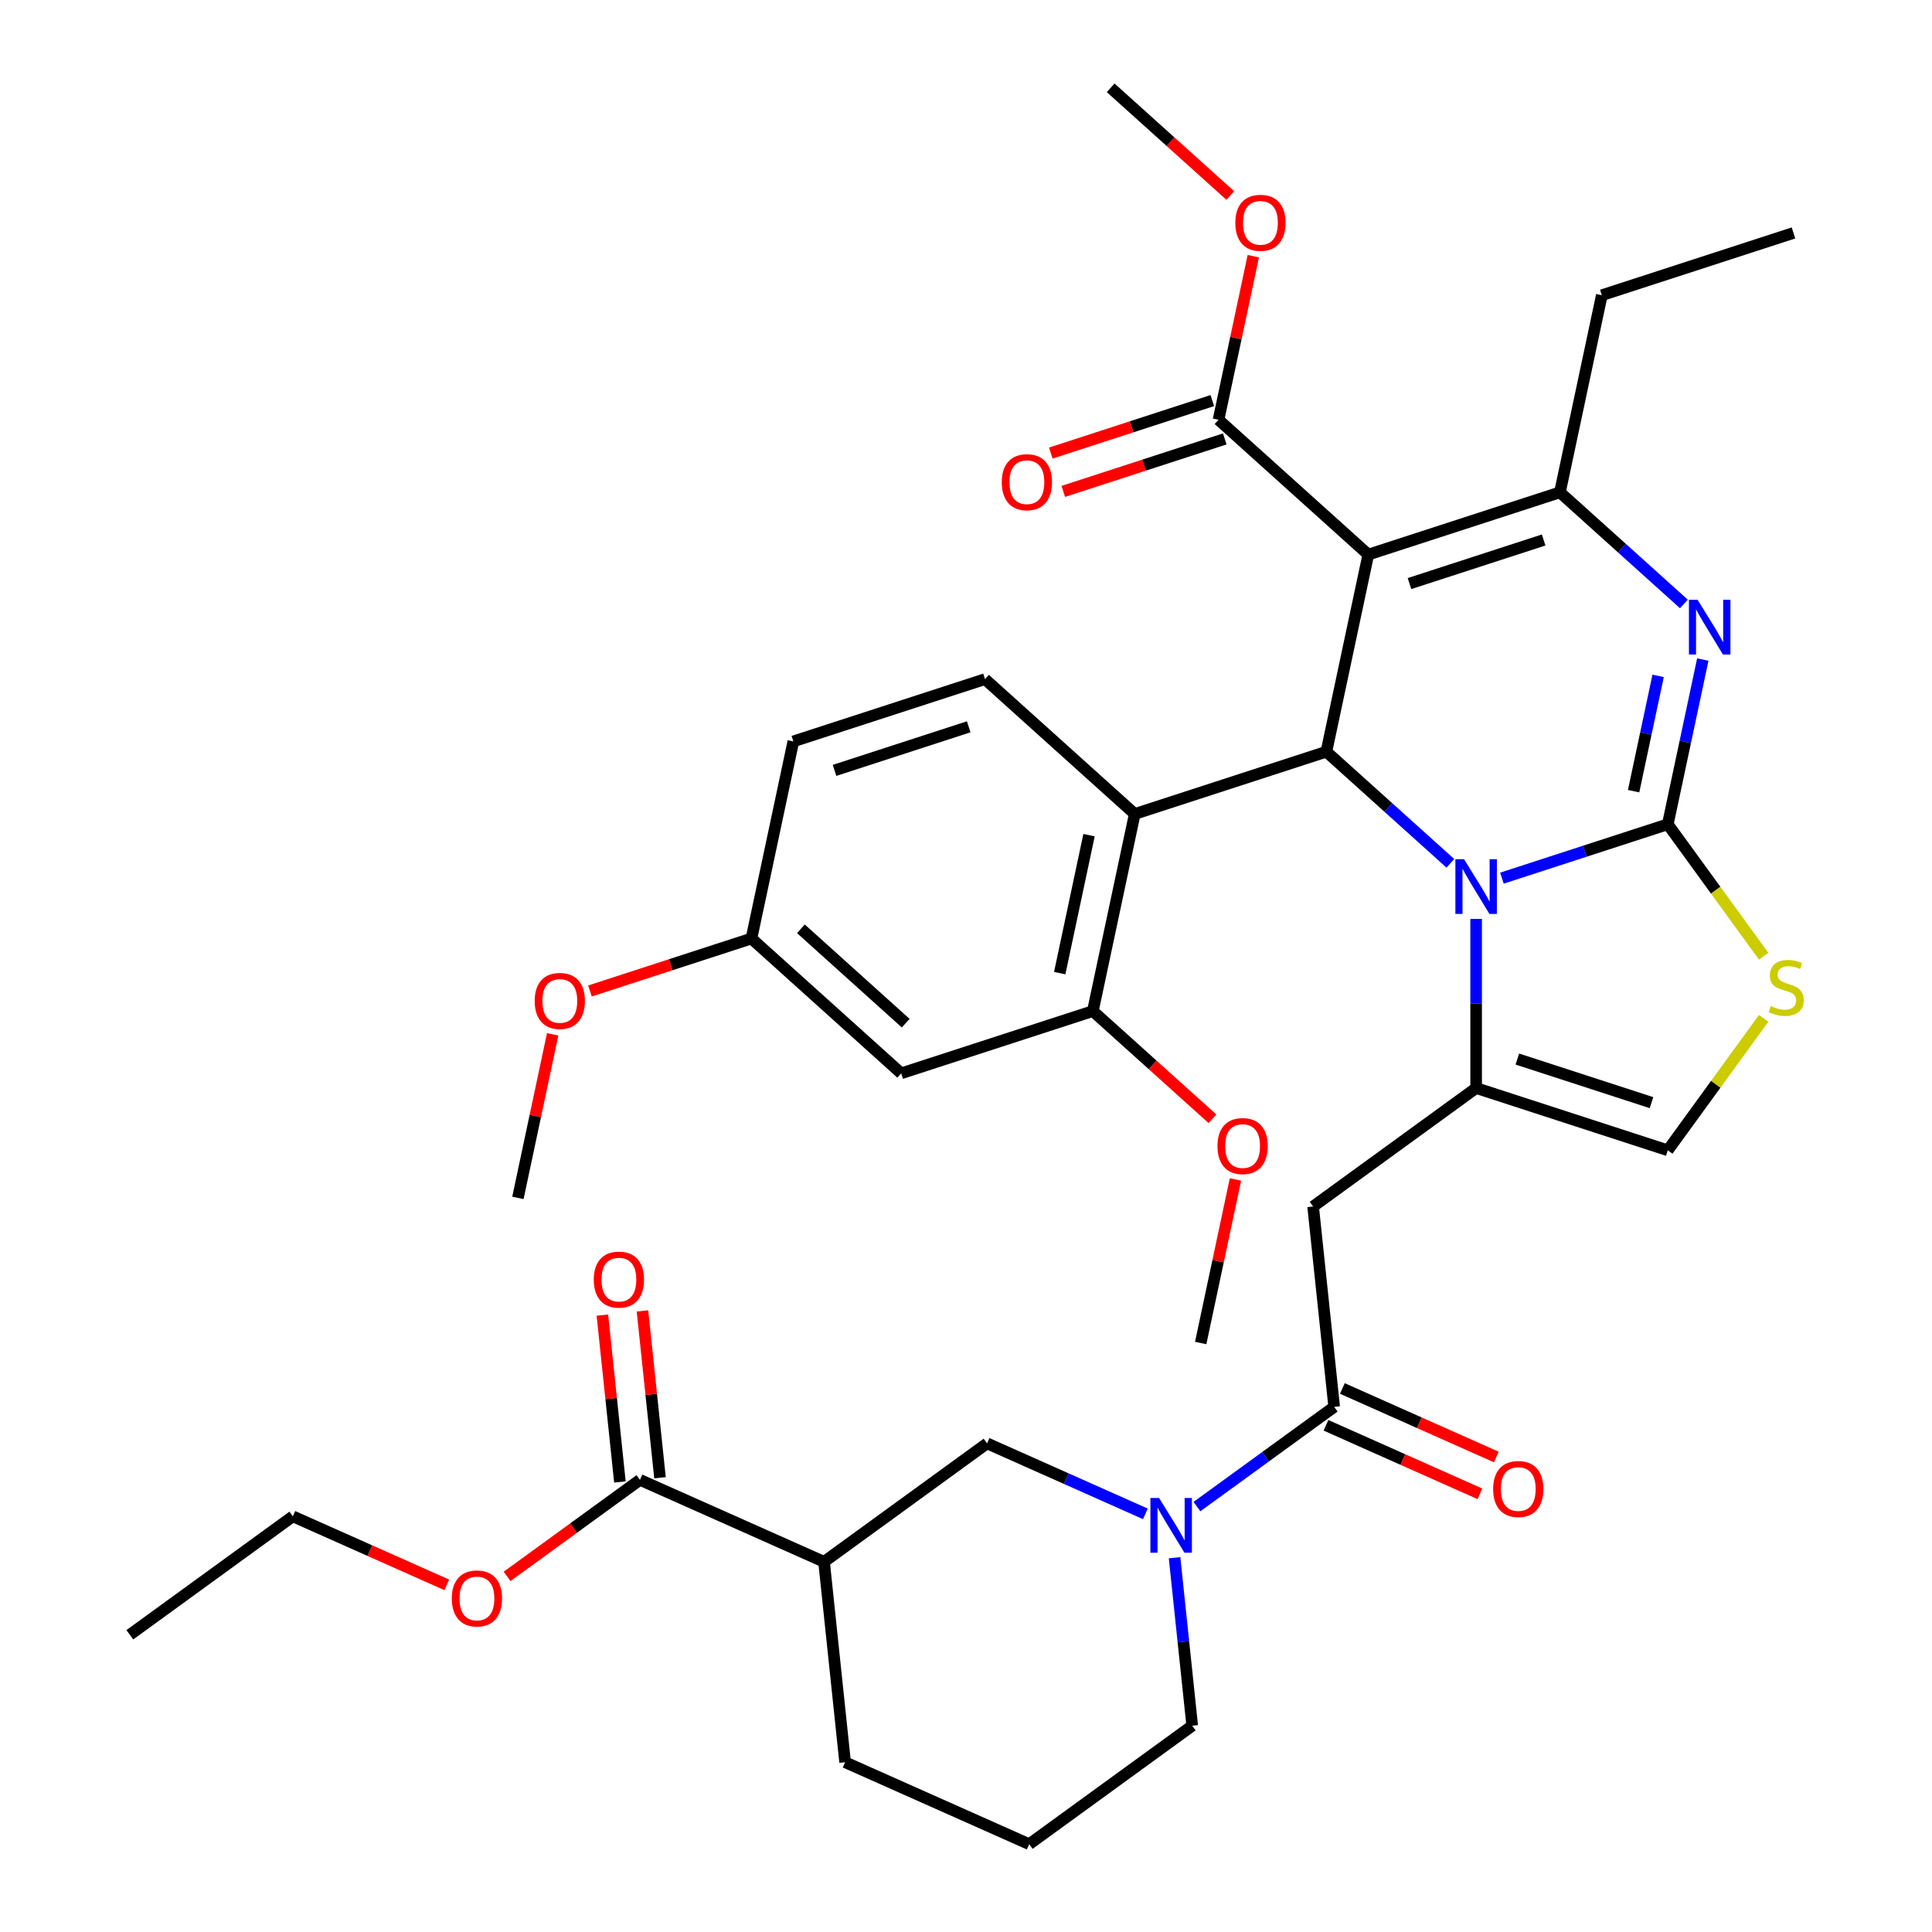 <?xml version='1.0' encoding='iso-8859-1'?>
<svg version='1.1' baseProfile='full'
              xmlns='http://www.w3.org/2000/svg'
                      xmlns:rdkit='http://www.rdkit.org/xml'
                      xmlns:xlink='http://www.w3.org/1999/xlink'
                  xml:space='preserve'
width='1000px' height='1000px' viewBox='0 0 1000 1000'>
<!-- END OF HEADER -->
<rect style='opacity:1.0;fill:#FFFFFF;stroke:none' width='1000' height='1000' x='0' y='0'> </rect>
<path class='bond-0' d='M 331.241,765.971 L 426.524,808.394' style='fill:none;fill-rule:evenodd;stroke:#000000;stroke-width:6px;stroke-linecap:butt;stroke-linejoin:miter;stroke-opacity:1' />
<path class='bond-1' d='M 331.241,765.971 L 296.854,790.954' style='fill:none;fill-rule:evenodd;stroke:#000000;stroke-width:6px;stroke-linecap:butt;stroke-linejoin:miter;stroke-opacity:1' />
<path class='bond-1' d='M 296.854,790.954 L 262.468,815.938' style='fill:none;fill-rule:evenodd;stroke:#FF0000;stroke-width:6px;stroke-linecap:butt;stroke-linejoin:miter;stroke-opacity:1' />
<path class='bond-2' d='M 341.614,764.881 L 337.076,721.7' style='fill:none;fill-rule:evenodd;stroke:#000000;stroke-width:6px;stroke-linecap:butt;stroke-linejoin:miter;stroke-opacity:1' />
<path class='bond-2' d='M 337.076,721.7 L 332.537,678.519' style='fill:none;fill-rule:evenodd;stroke:#FF0000;stroke-width:6px;stroke-linecap:butt;stroke-linejoin:miter;stroke-opacity:1' />
<path class='bond-2' d='M 320.868,767.061 L 316.33,723.88' style='fill:none;fill-rule:evenodd;stroke:#000000;stroke-width:6px;stroke-linecap:butt;stroke-linejoin:miter;stroke-opacity:1' />
<path class='bond-2' d='M 316.33,723.88 L 311.791,680.7' style='fill:none;fill-rule:evenodd;stroke:#FF0000;stroke-width:6px;stroke-linecap:butt;stroke-linejoin:miter;stroke-opacity:1' />
<path class='bond-3' d='M 690.569,728.204 L 655.052,754.008' style='fill:none;fill-rule:evenodd;stroke:#000000;stroke-width:6px;stroke-linecap:butt;stroke-linejoin:miter;stroke-opacity:1' />
<path class='bond-3' d='M 655.052,754.008 L 619.536,779.813' style='fill:none;fill-rule:evenodd;stroke:#0000FF;stroke-width:6px;stroke-linecap:butt;stroke-linejoin:miter;stroke-opacity:1' />
<path class='bond-4' d='M 686.327,737.732 L 726.164,755.469' style='fill:none;fill-rule:evenodd;stroke:#000000;stroke-width:6px;stroke-linecap:butt;stroke-linejoin:miter;stroke-opacity:1' />
<path class='bond-4' d='M 726.164,755.469 L 766.002,773.206' style='fill:none;fill-rule:evenodd;stroke:#FF0000;stroke-width:6px;stroke-linecap:butt;stroke-linejoin:miter;stroke-opacity:1' />
<path class='bond-4' d='M 694.811,718.676 L 734.649,736.413' style='fill:none;fill-rule:evenodd;stroke:#000000;stroke-width:6px;stroke-linecap:butt;stroke-linejoin:miter;stroke-opacity:1' />
<path class='bond-4' d='M 734.649,736.413 L 774.487,754.15' style='fill:none;fill-rule:evenodd;stroke:#FF0000;stroke-width:6px;stroke-linecap:butt;stroke-linejoin:miter;stroke-opacity:1' />
<path class='bond-5' d='M 690.569,728.204 L 679.666,624.475' style='fill:none;fill-rule:evenodd;stroke:#000000;stroke-width:6px;stroke-linecap:butt;stroke-linejoin:miter;stroke-opacity:1' />
<path class='bond-6' d='M 607.95,806.278 L 612.52,849.759' style='fill:none;fill-rule:evenodd;stroke:#0000FF;stroke-width:6px;stroke-linecap:butt;stroke-linejoin:miter;stroke-opacity:1' />
<path class='bond-6' d='M 612.52,849.759 L 617.09,893.239' style='fill:none;fill-rule:evenodd;stroke:#000000;stroke-width:6px;stroke-linecap:butt;stroke-linejoin:miter;stroke-opacity:1' />
<path class='bond-7' d='M 592.841,783.568 L 551.873,765.328' style='fill:none;fill-rule:evenodd;stroke:#0000FF;stroke-width:6px;stroke-linecap:butt;stroke-linejoin:miter;stroke-opacity:1' />
<path class='bond-7' d='M 551.873,765.328 L 510.905,747.087' style='fill:none;fill-rule:evenodd;stroke:#000000;stroke-width:6px;stroke-linecap:butt;stroke-linejoin:miter;stroke-opacity:1' />
<path class='bond-8' d='M 426.524,808.394 L 510.905,747.087' style='fill:none;fill-rule:evenodd;stroke:#000000;stroke-width:6px;stroke-linecap:butt;stroke-linejoin:miter;stroke-opacity:1' />
<path class='bond-9' d='M 426.524,808.394 L 437.427,912.123' style='fill:none;fill-rule:evenodd;stroke:#000000;stroke-width:6px;stroke-linecap:butt;stroke-linejoin:miter;stroke-opacity:1' />
<path class='bond-10' d='M 881.364,341.384 L 872.303,384.011' style='fill:none;fill-rule:evenodd;stroke:#0000FF;stroke-width:6px;stroke-linecap:butt;stroke-linejoin:miter;stroke-opacity:1' />
<path class='bond-10' d='M 872.303,384.011 L 863.243,426.638' style='fill:none;fill-rule:evenodd;stroke:#000000;stroke-width:6px;stroke-linecap:butt;stroke-linejoin:miter;stroke-opacity:1' />
<path class='bond-10' d='M 858.242,349.835 L 851.899,379.674' style='fill:none;fill-rule:evenodd;stroke:#0000FF;stroke-width:6px;stroke-linecap:butt;stroke-linejoin:miter;stroke-opacity:1' />
<path class='bond-10' d='M 851.899,379.674 L 845.557,409.513' style='fill:none;fill-rule:evenodd;stroke:#000000;stroke-width:6px;stroke-linecap:butt;stroke-linejoin:miter;stroke-opacity:1' />
<path class='bond-11' d='M 871.581,312.599 L 839.499,283.712' style='fill:none;fill-rule:evenodd;stroke:#0000FF;stroke-width:6px;stroke-linecap:butt;stroke-linejoin:miter;stroke-opacity:1' />
<path class='bond-11' d='M 839.499,283.712 L 807.418,254.826' style='fill:none;fill-rule:evenodd;stroke:#000000;stroke-width:6px;stroke-linecap:butt;stroke-linejoin:miter;stroke-opacity:1' />
<path class='bond-12' d='M 686.537,389.078 L 718.618,417.964' style='fill:none;fill-rule:evenodd;stroke:#000000;stroke-width:6px;stroke-linecap:butt;stroke-linejoin:miter;stroke-opacity:1' />
<path class='bond-12' d='M 718.618,417.964 L 750.7,446.85' style='fill:none;fill-rule:evenodd;stroke:#0000FF;stroke-width:6px;stroke-linecap:butt;stroke-linejoin:miter;stroke-opacity:1' />
<path class='bond-13' d='M 686.537,389.078 L 708.222,287.057' style='fill:none;fill-rule:evenodd;stroke:#000000;stroke-width:6px;stroke-linecap:butt;stroke-linejoin:miter;stroke-opacity:1' />
<path class='bond-14' d='M 686.537,389.078 L 587.341,421.309' style='fill:none;fill-rule:evenodd;stroke:#000000;stroke-width:6px;stroke-linecap:butt;stroke-linejoin:miter;stroke-opacity:1' />
<path class='bond-15' d='M 708.222,287.057 L 630.712,217.266' style='fill:none;fill-rule:evenodd;stroke:#000000;stroke-width:6px;stroke-linecap:butt;stroke-linejoin:miter;stroke-opacity:1' />
<path class='bond-16' d='M 708.222,287.057 L 807.418,254.826' style='fill:none;fill-rule:evenodd;stroke:#000000;stroke-width:6px;stroke-linecap:butt;stroke-linejoin:miter;stroke-opacity:1' />
<path class='bond-16' d='M 729.548,302.061 L 798.985,279.5' style='fill:none;fill-rule:evenodd;stroke:#000000;stroke-width:6px;stroke-linecap:butt;stroke-linejoin:miter;stroke-opacity:1' />
<path class='bond-17' d='M 807.418,254.826 L 829.103,152.805' style='fill:none;fill-rule:evenodd;stroke:#000000;stroke-width:6px;stroke-linecap:butt;stroke-linejoin:miter;stroke-opacity:1' />
<path class='bond-18' d='M 777.395,454.532 L 820.319,440.585' style='fill:none;fill-rule:evenodd;stroke:#0000FF;stroke-width:6px;stroke-linecap:butt;stroke-linejoin:miter;stroke-opacity:1' />
<path class='bond-18' d='M 820.319,440.585 L 863.243,426.638' style='fill:none;fill-rule:evenodd;stroke:#000000;stroke-width:6px;stroke-linecap:butt;stroke-linejoin:miter;stroke-opacity:1' />
<path class='bond-19' d='M 764.047,475.636 L 764.047,519.402' style='fill:none;fill-rule:evenodd;stroke:#0000FF;stroke-width:6px;stroke-linecap:butt;stroke-linejoin:miter;stroke-opacity:1' />
<path class='bond-19' d='M 764.047,519.402 L 764.047,563.169' style='fill:none;fill-rule:evenodd;stroke:#000000;stroke-width:6px;stroke-linecap:butt;stroke-linejoin:miter;stroke-opacity:1' />
<path class='bond-20' d='M 863.243,426.638 L 888.052,460.785' style='fill:none;fill-rule:evenodd;stroke:#000000;stroke-width:6px;stroke-linecap:butt;stroke-linejoin:miter;stroke-opacity:1' />
<path class='bond-20' d='M 888.052,460.785 L 912.861,494.932' style='fill:none;fill-rule:evenodd;stroke:#CCCC00;stroke-width:6px;stroke-linecap:butt;stroke-linejoin:miter;stroke-opacity:1' />
<path class='bond-21' d='M 912.861,527.105 L 888.052,561.252' style='fill:none;fill-rule:evenodd;stroke:#CCCC00;stroke-width:6px;stroke-linecap:butt;stroke-linejoin:miter;stroke-opacity:1' />
<path class='bond-21' d='M 888.052,561.252 L 863.243,595.399' style='fill:none;fill-rule:evenodd;stroke:#000000;stroke-width:6px;stroke-linecap:butt;stroke-linejoin:miter;stroke-opacity:1' />
<path class='bond-22' d='M 863.243,595.399 L 764.047,563.169' style='fill:none;fill-rule:evenodd;stroke:#000000;stroke-width:6px;stroke-linecap:butt;stroke-linejoin:miter;stroke-opacity:1' />
<path class='bond-22' d='M 854.81,570.726 L 785.373,548.164' style='fill:none;fill-rule:evenodd;stroke:#000000;stroke-width:6px;stroke-linecap:butt;stroke-linejoin:miter;stroke-opacity:1' />
<path class='bond-23' d='M 764.047,563.169 L 679.666,624.475' style='fill:none;fill-rule:evenodd;stroke:#000000;stroke-width:6px;stroke-linecap:butt;stroke-linejoin:miter;stroke-opacity:1' />
<path class='bond-24' d='M 565.656,523.33 L 587.341,421.309' style='fill:none;fill-rule:evenodd;stroke:#000000;stroke-width:6px;stroke-linecap:butt;stroke-linejoin:miter;stroke-opacity:1' />
<path class='bond-24' d='M 548.505,503.689 L 563.684,432.275' style='fill:none;fill-rule:evenodd;stroke:#000000;stroke-width:6px;stroke-linecap:butt;stroke-linejoin:miter;stroke-opacity:1' />
<path class='bond-25' d='M 565.656,523.33 L 466.461,555.56' style='fill:none;fill-rule:evenodd;stroke:#000000;stroke-width:6px;stroke-linecap:butt;stroke-linejoin:miter;stroke-opacity:1' />
<path class='bond-26' d='M 565.656,523.33 L 596.608,551.198' style='fill:none;fill-rule:evenodd;stroke:#000000;stroke-width:6px;stroke-linecap:butt;stroke-linejoin:miter;stroke-opacity:1' />
<path class='bond-26' d='M 596.608,551.198 L 627.559,579.067' style='fill:none;fill-rule:evenodd;stroke:#FF0000;stroke-width:6px;stroke-linecap:butt;stroke-linejoin:miter;stroke-opacity:1' />
<path class='bond-27' d='M 630.712,217.266 L 639.709,174.939' style='fill:none;fill-rule:evenodd;stroke:#000000;stroke-width:6px;stroke-linecap:butt;stroke-linejoin:miter;stroke-opacity:1' />
<path class='bond-27' d='M 639.709,174.939 L 648.706,132.613' style='fill:none;fill-rule:evenodd;stroke:#FF0000;stroke-width:6px;stroke-linecap:butt;stroke-linejoin:miter;stroke-opacity:1' />
<path class='bond-28' d='M 627.489,207.347 L 585.695,220.926' style='fill:none;fill-rule:evenodd;stroke:#000000;stroke-width:6px;stroke-linecap:butt;stroke-linejoin:miter;stroke-opacity:1' />
<path class='bond-28' d='M 585.695,220.926 L 543.901,234.506' style='fill:none;fill-rule:evenodd;stroke:#FF0000;stroke-width:6px;stroke-linecap:butt;stroke-linejoin:miter;stroke-opacity:1' />
<path class='bond-28' d='M 633.935,227.186 L 592.141,240.765' style='fill:none;fill-rule:evenodd;stroke:#000000;stroke-width:6px;stroke-linecap:butt;stroke-linejoin:miter;stroke-opacity:1' />
<path class='bond-28' d='M 592.141,240.765 L 550.347,254.345' style='fill:none;fill-rule:evenodd;stroke:#FF0000;stroke-width:6px;stroke-linecap:butt;stroke-linejoin:miter;stroke-opacity:1' />
<path class='bond-29' d='M 636.79,101.192 L 605.838,73.323' style='fill:none;fill-rule:evenodd;stroke:#FF0000;stroke-width:6px;stroke-linecap:butt;stroke-linejoin:miter;stroke-opacity:1' />
<path class='bond-29' d='M 605.838,73.323 L 574.887,45.455' style='fill:none;fill-rule:evenodd;stroke:#000000;stroke-width:6px;stroke-linecap:butt;stroke-linejoin:miter;stroke-opacity:1' />
<path class='bond-30' d='M 587.341,421.309 L 509.831,351.518' style='fill:none;fill-rule:evenodd;stroke:#000000;stroke-width:6px;stroke-linecap:butt;stroke-linejoin:miter;stroke-opacity:1' />
<path class='bond-31' d='M 466.461,555.56 L 388.95,485.77' style='fill:none;fill-rule:evenodd;stroke:#000000;stroke-width:6px;stroke-linecap:butt;stroke-linejoin:miter;stroke-opacity:1' />
<path class='bond-31' d='M 468.792,529.59 L 414.535,480.736' style='fill:none;fill-rule:evenodd;stroke:#000000;stroke-width:6px;stroke-linecap:butt;stroke-linejoin:miter;stroke-opacity:1' />
<path class='bond-32' d='M 829.103,152.805 L 928.299,120.574' style='fill:none;fill-rule:evenodd;stroke:#000000;stroke-width:6px;stroke-linecap:butt;stroke-linejoin:miter;stroke-opacity:1' />
<path class='bond-33' d='M 509.831,351.518 L 410.636,383.749' style='fill:none;fill-rule:evenodd;stroke:#000000;stroke-width:6px;stroke-linecap:butt;stroke-linejoin:miter;stroke-opacity:1' />
<path class='bond-33' d='M 501.398,376.192 L 431.961,398.753' style='fill:none;fill-rule:evenodd;stroke:#000000;stroke-width:6px;stroke-linecap:butt;stroke-linejoin:miter;stroke-opacity:1' />
<path class='bond-34' d='M 388.95,485.77 L 410.636,383.749' style='fill:none;fill-rule:evenodd;stroke:#000000;stroke-width:6px;stroke-linecap:butt;stroke-linejoin:miter;stroke-opacity:1' />
<path class='bond-35' d='M 388.95,485.77 L 347.156,499.349' style='fill:none;fill-rule:evenodd;stroke:#000000;stroke-width:6px;stroke-linecap:butt;stroke-linejoin:miter;stroke-opacity:1' />
<path class='bond-35' d='M 347.156,499.349 L 305.362,512.929' style='fill:none;fill-rule:evenodd;stroke:#FF0000;stroke-width:6px;stroke-linecap:butt;stroke-linejoin:miter;stroke-opacity:1' />
<path class='bond-36' d='M 639.475,610.488 L 630.478,652.815' style='fill:none;fill-rule:evenodd;stroke:#FF0000;stroke-width:6px;stroke-linecap:butt;stroke-linejoin:miter;stroke-opacity:1' />
<path class='bond-36' d='M 630.478,652.815 L 621.481,695.141' style='fill:none;fill-rule:evenodd;stroke:#000000;stroke-width:6px;stroke-linecap:butt;stroke-linejoin:miter;stroke-opacity:1' />
<path class='bond-37' d='M 286.063,535.368 L 277.066,577.695' style='fill:none;fill-rule:evenodd;stroke:#FF0000;stroke-width:6px;stroke-linecap:butt;stroke-linejoin:miter;stroke-opacity:1' />
<path class='bond-37' d='M 277.066,577.695 L 268.07,620.021' style='fill:none;fill-rule:evenodd;stroke:#000000;stroke-width:6px;stroke-linecap:butt;stroke-linejoin:miter;stroke-opacity:1' />
<path class='bond-38' d='M 231.253,820.328 L 191.415,802.591' style='fill:none;fill-rule:evenodd;stroke:#FF0000;stroke-width:6px;stroke-linecap:butt;stroke-linejoin:miter;stroke-opacity:1' />
<path class='bond-38' d='M 191.415,802.591 L 151.577,784.854' style='fill:none;fill-rule:evenodd;stroke:#000000;stroke-width:6px;stroke-linecap:butt;stroke-linejoin:miter;stroke-opacity:1' />
<path class='bond-39' d='M 437.427,912.123 L 532.71,954.545' style='fill:none;fill-rule:evenodd;stroke:#000000;stroke-width:6px;stroke-linecap:butt;stroke-linejoin:miter;stroke-opacity:1' />
<path class='bond-40' d='M 617.09,893.239 L 532.71,954.545' style='fill:none;fill-rule:evenodd;stroke:#000000;stroke-width:6px;stroke-linecap:butt;stroke-linejoin:miter;stroke-opacity:1' />
<path class='bond-41' d='M 151.577,784.854 L 67.197,846.161' style='fill:none;fill-rule:evenodd;stroke:#000000;stroke-width:6px;stroke-linecap:butt;stroke-linejoin:miter;stroke-opacity:1' />
<path  class='atom-2' d='M 599.928 775.35
L 609.208 790.35
Q 610.128 791.83, 611.608 794.51
Q 613.088 797.19, 613.168 797.35
L 613.168 775.35
L 616.928 775.35
L 616.928 803.67
L 613.048 803.67
L 603.088 787.27
Q 601.928 785.35, 600.688 783.15
Q 599.488 780.95, 599.128 780.27
L 599.128 803.67
L 595.448 803.67
L 595.448 775.35
L 599.928 775.35
' fill='#0000FF'/>
<path  class='atom-3' d='M 772.852 770.707
Q 772.852 763.907, 776.212 760.107
Q 779.572 756.307, 785.852 756.307
Q 792.132 756.307, 795.492 760.107
Q 798.852 763.907, 798.852 770.707
Q 798.852 777.587, 795.452 781.507
Q 792.052 785.387, 785.852 785.387
Q 779.612 785.387, 776.212 781.507
Q 772.852 777.627, 772.852 770.707
M 785.852 782.187
Q 790.172 782.187, 792.492 779.307
Q 794.852 776.387, 794.852 770.707
Q 794.852 765.147, 792.492 762.347
Q 790.172 759.507, 785.852 759.507
Q 781.532 759.507, 779.172 762.307
Q 776.852 765.107, 776.852 770.707
Q 776.852 776.427, 779.172 779.307
Q 781.532 782.187, 785.852 782.187
' fill='#FF0000'/>
<path  class='atom-5' d='M 878.668 310.457
L 887.948 325.457
Q 888.868 326.937, 890.348 329.617
Q 891.828 332.297, 891.908 332.457
L 891.908 310.457
L 895.668 310.457
L 895.668 338.777
L 891.788 338.777
L 881.828 322.377
Q 880.668 320.457, 879.428 318.257
Q 878.228 316.057, 877.868 315.377
L 877.868 338.777
L 874.188 338.777
L 874.188 310.457
L 878.668 310.457
' fill='#0000FF'/>
<path  class='atom-9' d='M 757.787 444.709
L 767.067 459.709
Q 767.987 461.189, 769.467 463.869
Q 770.947 466.549, 771.027 466.709
L 771.027 444.709
L 774.787 444.709
L 774.787 473.029
L 770.907 473.029
L 760.947 456.629
Q 759.787 454.709, 758.547 452.509
Q 757.347 450.309, 756.987 449.629
L 756.987 473.029
L 753.307 473.029
L 753.307 444.709
L 757.787 444.709
' fill='#0000FF'/>
<path  class='atom-11' d='M 916.549 520.739
Q 916.869 520.859, 918.189 521.419
Q 919.509 521.979, 920.949 522.339
Q 922.429 522.659, 923.869 522.659
Q 926.549 522.659, 928.109 521.379
Q 929.669 520.059, 929.669 517.779
Q 929.669 516.219, 928.869 515.259
Q 928.109 514.299, 926.909 513.779
Q 925.709 513.259, 923.709 512.659
Q 921.189 511.899, 919.669 511.179
Q 918.189 510.459, 917.109 508.939
Q 916.069 507.419, 916.069 504.859
Q 916.069 501.299, 918.469 499.099
Q 920.909 496.899, 925.709 496.899
Q 928.989 496.899, 932.709 498.459
L 931.789 501.539
Q 928.389 500.139, 925.829 500.139
Q 923.069 500.139, 921.549 501.299
Q 920.029 502.419, 920.069 504.379
Q 920.069 505.899, 920.829 506.819
Q 921.629 507.739, 922.749 508.259
Q 923.909 508.779, 925.829 509.379
Q 928.389 510.179, 929.909 510.979
Q 931.429 511.779, 932.509 513.419
Q 933.629 515.019, 933.629 517.779
Q 933.629 521.699, 930.989 523.819
Q 928.389 525.899, 924.029 525.899
Q 921.509 525.899, 919.589 525.339
Q 917.709 524.819, 915.469 523.899
L 916.549 520.739
' fill='#CCCC00'/>
<path  class='atom-17' d='M 639.397 115.325
Q 639.397 108.525, 642.757 104.725
Q 646.117 100.925, 652.397 100.925
Q 658.677 100.925, 662.037 104.725
Q 665.397 108.525, 665.397 115.325
Q 665.397 122.205, 661.997 126.125
Q 658.597 130.005, 652.397 130.005
Q 646.157 130.005, 642.757 126.125
Q 639.397 122.245, 639.397 115.325
M 652.397 126.805
Q 656.717 126.805, 659.037 123.925
Q 661.397 121.005, 661.397 115.325
Q 661.397 109.765, 659.037 106.965
Q 656.717 104.125, 652.397 104.125
Q 648.077 104.125, 645.717 106.925
Q 643.397 109.725, 643.397 115.325
Q 643.397 121.045, 645.717 123.925
Q 648.077 126.805, 652.397 126.805
' fill='#FF0000'/>
<path  class='atom-18' d='M 518.516 249.577
Q 518.516 242.777, 521.876 238.977
Q 525.236 235.177, 531.516 235.177
Q 537.796 235.177, 541.156 238.977
Q 544.516 242.777, 544.516 249.577
Q 544.516 256.457, 541.116 260.377
Q 537.716 264.257, 531.516 264.257
Q 525.276 264.257, 521.876 260.377
Q 518.516 256.497, 518.516 249.577
M 531.516 261.057
Q 535.836 261.057, 538.156 258.177
Q 540.516 255.257, 540.516 249.577
Q 540.516 244.017, 538.156 241.217
Q 535.836 238.377, 531.516 238.377
Q 527.196 238.377, 524.836 241.177
Q 522.516 243.977, 522.516 249.577
Q 522.516 255.297, 524.836 258.177
Q 527.196 261.057, 531.516 261.057
' fill='#FF0000'/>
<path  class='atom-27' d='M 630.166 593.2
Q 630.166 586.4, 633.526 582.6
Q 636.886 578.8, 643.166 578.8
Q 649.446 578.8, 652.806 582.6
Q 656.166 586.4, 656.166 593.2
Q 656.166 600.08, 652.766 604
Q 649.366 607.88, 643.166 607.88
Q 636.926 607.88, 633.526 604
Q 630.166 600.12, 630.166 593.2
M 643.166 604.68
Q 647.486 604.68, 649.806 601.8
Q 652.166 598.88, 652.166 593.2
Q 652.166 587.64, 649.806 584.84
Q 647.486 582, 643.166 582
Q 638.846 582, 636.486 584.8
Q 634.166 587.6, 634.166 593.2
Q 634.166 598.92, 636.486 601.8
Q 638.846 604.68, 643.166 604.68
' fill='#FF0000'/>
<path  class='atom-28' d='M 276.755 518.08
Q 276.755 511.28, 280.115 507.48
Q 283.475 503.68, 289.755 503.68
Q 296.035 503.68, 299.395 507.48
Q 302.755 511.28, 302.755 518.08
Q 302.755 524.96, 299.355 528.88
Q 295.955 532.76, 289.755 532.76
Q 283.515 532.76, 280.115 528.88
Q 276.755 525, 276.755 518.08
M 289.755 529.56
Q 294.075 529.56, 296.395 526.68
Q 298.755 523.76, 298.755 518.08
Q 298.755 512.52, 296.395 509.72
Q 294.075 506.88, 289.755 506.88
Q 285.435 506.88, 283.075 509.68
Q 280.755 512.48, 280.755 518.08
Q 280.755 523.8, 283.075 526.68
Q 285.435 529.56, 289.755 529.56
' fill='#FF0000'/>
<path  class='atom-31' d='M 233.86 827.357
Q 233.86 820.557, 237.22 816.757
Q 240.58 812.957, 246.86 812.957
Q 253.14 812.957, 256.5 816.757
Q 259.86 820.557, 259.86 827.357
Q 259.86 834.237, 256.46 838.157
Q 253.06 842.037, 246.86 842.037
Q 240.62 842.037, 237.22 838.157
Q 233.86 834.277, 233.86 827.357
M 246.86 838.837
Q 251.18 838.837, 253.5 835.957
Q 255.86 833.037, 255.86 827.357
Q 255.86 821.797, 253.5 818.997
Q 251.18 816.157, 246.86 816.157
Q 242.54 816.157, 240.18 818.957
Q 237.86 821.757, 237.86 827.357
Q 237.86 833.077, 240.18 835.957
Q 242.54 838.837, 246.86 838.837
' fill='#FF0000'/>
<path  class='atom-32' d='M 307.339 662.322
Q 307.339 655.522, 310.699 651.722
Q 314.059 647.922, 320.339 647.922
Q 326.619 647.922, 329.979 651.722
Q 333.339 655.522, 333.339 662.322
Q 333.339 669.202, 329.939 673.122
Q 326.539 677.002, 320.339 677.002
Q 314.099 677.002, 310.699 673.122
Q 307.339 669.242, 307.339 662.322
M 320.339 673.802
Q 324.659 673.802, 326.979 670.922
Q 329.339 668.002, 329.339 662.322
Q 329.339 656.762, 326.979 653.962
Q 324.659 651.122, 320.339 651.122
Q 316.019 651.122, 313.659 653.922
Q 311.339 656.722, 311.339 662.322
Q 311.339 668.042, 313.659 670.922
Q 316.019 673.802, 320.339 673.802
' fill='#FF0000'/>
</svg>
